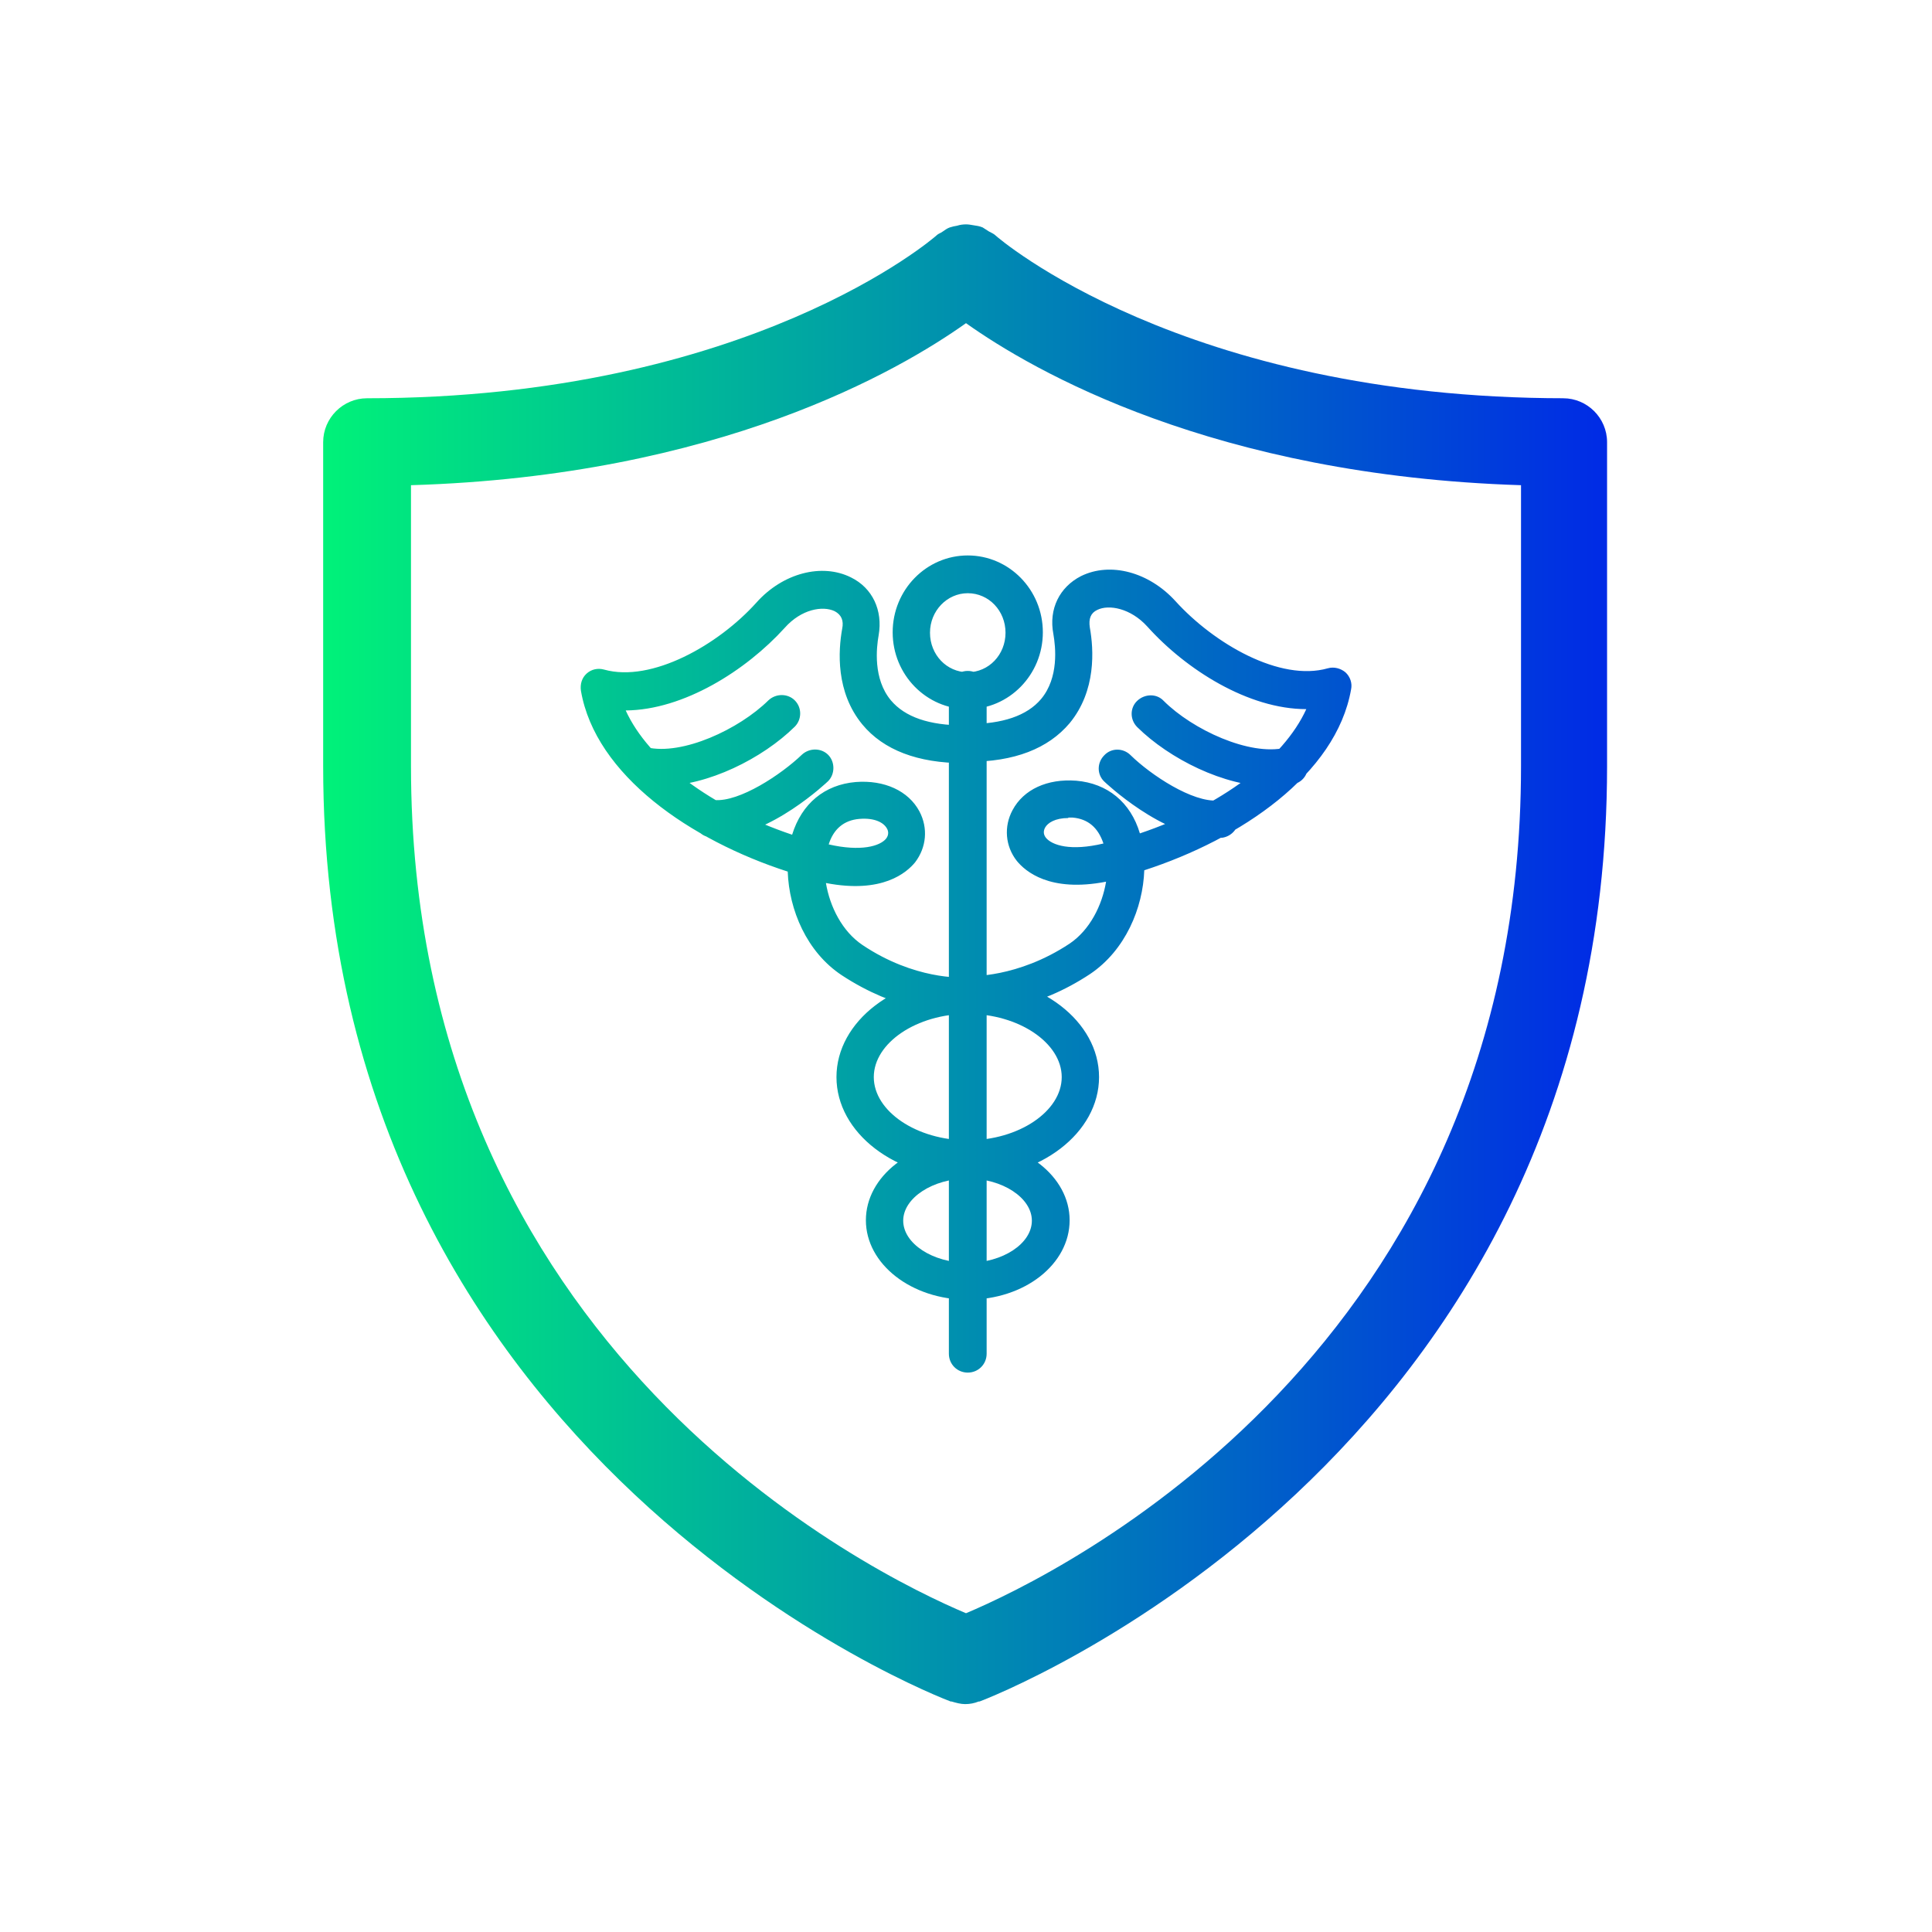 <?xml version="1.0" encoding="UTF-8"?><svg id="Layer_2" xmlns="http://www.w3.org/2000/svg" width="44" height="44" xmlns:xlink="http://www.w3.org/1999/xlink" viewBox="0 0 44 44"><defs><style>.cls-1{fill:none;}.cls-2{fill:url(#New_Gradient_Swatch_1);}</style><linearGradient id="New_Gradient_Swatch_1" x1="7.36" y1="21.96" x2="36.64" y2="21.96" gradientUnits="userSpaceOnUse"><stop offset="0" stop-color="#00f279"/><stop offset="1" stop-color="#002ae6"/></linearGradient></defs><g id="Layer_1-2"><rect class="cls-1" width="44" height="44"/><path class="cls-2" d="M35.64,9.07c-8.71,0-12.93-3.67-12.97-3.71-.04-.04-.1-.06-.15-.09-.05-.03-.09-.06-.14-.09-.07-.03-.14-.04-.21-.05-.06-.01-.11-.02-.17-.02-.07,0-.14.01-.2.03-.06.01-.11.02-.17.04-.06.02-.11.06-.17.1-.04.03-.09.04-.13.08-.04.04-4.26,3.71-12.97,3.71-.55,0-1,.45-1,1v7.38c0,15.88,14.15,21.25,14.29,21.3,0,0,.02,0,.02,0,.1.03.21.06.31.06,0,0,0,0,0,0,0,0,0,0,0,0s0,0,0,0c0,0,0,0,0,0,.11,0,.21-.02.31-.06,0,0,.02,0,.02,0,.14-.05,14.29-5.43,14.29-21.3v-7.38c0-.55-.45-1-1-1ZM34.64,17.45c0,13.31-10.55,18.41-12.64,19.29-2.09-.88-12.64-5.98-12.64-19.29v-6.4c7-.21,11.12-2.61,12.64-3.69,1.52,1.08,5.64,3.47,12.64,3.69v6.4ZM21.87,23.09c-.35,0-1.47-.07-2.7-.88-.8-.53-1.2-1.49-1.23-2.36-2.2-.71-4.38-2.19-4.71-4.12-.02-.15.02-.29.13-.39.11-.1.26-.13.4-.09,1.08.3,2.6-.56,3.47-1.53.6-.67,1.49-.9,2.15-.57.49.24.73.75.63,1.32-.05.28-.13.99.28,1.48.32.38.87.57,1.66.57.24,0,.43.19.43.43s-.19.43-.43.43c-1.05,0-1.83-.3-2.31-.88-.61-.74-.55-1.68-.46-2.18.04-.19-.02-.32-.17-.4-.27-.13-.76-.05-1.14.38-.88.97-2.3,1.87-3.62,1.88.52,1.14,1.95,2.21,3.79,2.83.22-.71.74-1.14,1.45-1.2.65-.05,1.2.2,1.45.67.2.38.16.82-.1,1.16-.19.23-.74.72-2.03.47.09.54.37,1.1.83,1.41,1.19.8,2.27.74,2.28.74.23,0,.44.16.45.4.01.23-.16.44-.4.45,0,0-.05,0-.11,0ZM18.87,19.23c.74.17,1.17.04,1.31-.13.07-.09.05-.18.02-.23-.07-.13-.27-.25-.63-.22-.35.03-.59.23-.7.59ZM22.04,16.15c-.94,0-1.71-.78-1.71-1.75s.77-1.75,1.71-1.75,1.71.78,1.71,1.75-.77,1.75-1.71,1.75ZM22.04,13.51c-.47,0-.86.4-.86.9s.38.9.86.9.86-.4.86-.9-.38-.9-.86-.9ZM22.04,31.26c-.24,0-.43-.19-.43-.43v-15.12c0-.24.19-.43.43-.43s.43.19.43.43v15.12c0,.24-.19.43-.43.43ZM22.04,26.83c-1.65,0-2.99-1.03-2.99-2.3s1.34-2.3,2.99-2.3,2.99,1.03,2.99,2.3-1.34,2.3-2.99,2.3ZM22.04,23.09c-1.16,0-2.14.66-2.14,1.44s.98,1.44,2.14,1.44,2.14-.66,2.14-1.44-.98-1.44-2.14-1.44ZM22.04,29.6c-1.28,0-2.32-.81-2.32-1.81s1.04-1.81,2.32-1.81,2.32.81,2.32,1.81-1.02,1.81-2.32,1.81ZM22.04,26.84c-.79,0-1.47.44-1.47.96s.67.96,1.47.96,1.46-.44,1.46-.96-.67-.96-1.46-.96ZM15.06,17.91c-.18,0-.35-.02-.52-.06-.23-.05-.37-.28-.32-.51.05-.23.29-.37.51-.32.81.19,2.1-.41,2.77-1.07.17-.16.44-.16.6,0,.17.17.16.44,0,.6-.73.72-1.98,1.35-3.04,1.35ZM16.34,19.07c-.05,0-.1,0-.16,0-.23-.02-.4-.23-.38-.47.02-.23.2-.4.47-.38.57.05,1.52-.58,1.99-1.03.17-.16.44-.16.6,0s.16.44,0,.6c-.01.01-1.33,1.27-2.51,1.27ZM22.13,23.09c-.07,0-.1,0-.11,0-.23-.02-.41-.22-.4-.46.02-.23.19-.39.46-.4,0,0,1.09.05,2.28-.74.46-.31.74-.87.83-1.41-1.29.25-1.84-.24-2.03-.47-.27-.34-.3-.79-.1-1.16.25-.47.79-.72,1.45-.67.71.06,1.24.49,1.45,1.2,1.84-.62,3.27-1.69,3.79-2.83-1.32,0-2.74-.9-3.62-1.88-.38-.42-.88-.51-1.14-.38-.15.07-.2.2-.17.4.09.5.15,1.44-.46,2.18-.49.58-1.26.88-2.31.88-.24,0-.43-.19-.43-.43s.19-.43.43-.43c.78,0,1.34-.19,1.66-.57.41-.49.33-1.19.28-1.48-.11-.57.14-1.07.63-1.32.67-.33,1.55-.09,2.15.57.88.97,2.38,1.84,3.47,1.53.14-.04.29,0,.4.09.11.1.16.25.13.39-.34,1.94-2.52,3.41-4.71,4.12-.03.86-.43,1.82-1.23,2.36-1.22.81-2.34.88-2.7.88ZM24.33,18.63c-.3,0-.47.11-.53.22-.03.06-.05.14.02.23.14.17.56.31,1.31.13-.12-.36-.35-.56-.7-.59-.03,0-.07,0-.1,0ZM28.94,17.91c-1.06,0-2.31-.63-3.04-1.35-.17-.17-.17-.44,0-.6s.44-.17.6,0c.66.66,1.96,1.26,2.77,1.07.23-.05.46.09.51.32.05.23-.09.46-.32.51-.16.04-.34.06-.52.06ZM27.66,19.07c-1.18,0-2.5-1.26-2.51-1.27-.17-.16-.17-.43,0-.6.16-.17.43-.17.6,0,.46.45,1.41,1.08,1.99,1.03.24-.03.44.15.47.38.02.23-.15.44-.38.47-.05,0-.1,0-.16,0Z"/></g></svg>